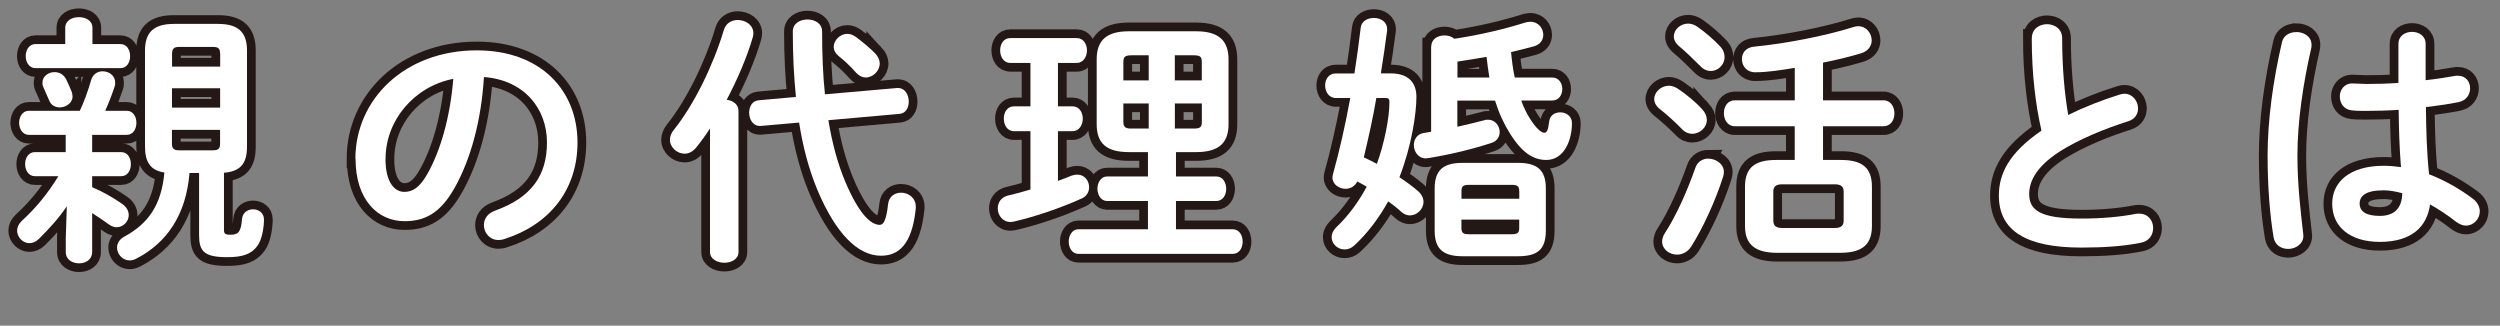 <?xml version="1.0" encoding="UTF-8"?>
<svg id="_レイヤー_2" data-name="レイヤー 2" xmlns="http://www.w3.org/2000/svg" width="429.96" height="56.01" viewBox="0 0 429.96 56.01">
  <rect x="0" y="0" width="429.96" height="56.01" fill="#808080" stroke="none"/>
  <defs>
    <style>
      .cls-1 {
        fill: none;
        stroke: #231815;
        stroke-width: 3px;
      }

      .cls-2 {
        fill: #fff;
      }
    </style>
  </defs>
  <g id="_レイヤー_1-2" data-name="レイヤー 1">
    <g>
      <g>
        <path class="cls-1" d="M11.49,35.48c-1.39,2.07-3.06,3.87-4.77,5.58-.54.54-1.12.76-1.67.76-1.12,0-2.11-1.03-2.11-2.16,0-.58.27-1.17.85-1.71,2.38-2.16,4.5-4.77,6.25-7.65h-4.05c-1.08,0-1.67-1.03-1.67-2.07s.58-2.07,1.67-2.07h5.31v-2.97h-6.34c-1.08,0-1.67-1.04-1.67-2.07s.58-2.07,1.67-2.07h8.77c.77-1.66,1.35-3.24,1.94-5.26.31-1.08,1.17-1.53,1.98-1.53,1.08,0,2.16.72,2.16,1.94,0,.22,0,.45-.09.67-.54,1.62-1.08,2.97-1.62,4.18h3.69c1.12,0,1.67,1.04,1.67,2.07s-.54,2.07-1.67,2.07h-5.94v2.97h5c1.12,0,1.66,1.04,1.66,2.07s-.54,2.07-1.66,2.07h-5v1.89c1.71.72,3.55,1.75,5.17,2.88.81.58,1.12,1.26,1.12,1.94,0,1.08-.95,2.07-2.07,2.07-.4,0-.85-.14-1.3-.45-.9-.67-1.93-1.35-2.92-1.98v6.7c0,1.3-1.12,1.94-2.25,1.94s-2.29-.63-2.29-1.94v-2.34l.18-5.54ZM11.22,4.79c0-1.26,1.17-1.84,2.34-1.84s2.34.58,2.34,1.84v2.79h4.81c1.12,0,1.67,1.03,1.67,2.07s-.54,2.07-1.67,2.07H6.09c-1.08,0-1.67-1.04-1.67-2.07s.58-2.07,1.67-2.07h5.13v-2.79ZM12.48,16.58c0,1.12-1.12,1.89-2.21,1.89-.76,0-1.48-.36-1.8-1.17-.36-.85-.54-1.26-.95-2.16-.18-.31-.22-.63-.22-.94,0-1.08,1.04-1.8,2.07-1.8.76,0,1.57.36,2.02,1.26.36.76.58,1.21.95,2.16.09.27.13.5.13.77ZM32.59,29.76c-.58,7.2-3.92,12.06-9.22,14.76-.36.18-.72.27-1.08.27-1.21,0-2.16-1.08-2.16-2.21,0-.67.36-1.4,1.26-1.89,4.09-2.21,6.39-5.44,6.88-11.02-2.43-.36-3.33-1.84-3.33-4.45V8.7c0-3.1,1.44-4.59,4.99-4.59h7.56c3.55,0,4.99,1.48,4.99,4.59v16.51c0,2.83-1.04,4.27-3.96,4.5v9.81c0,.67.18.85,1.12.85,1.31,0,1.8-.41,1.98-2.66.09-1.17.99-1.71,1.89-1.71.95,0,1.89.58,1.89,1.75,0,1.44-.36,3.46-1.08,4.46-1.03,1.48-2.56,2.02-5.22,2.02-4.05,0-4.86-1.04-4.86-3.82v-10.66h-1.67ZM37.86,9.29c0-.9-.27-1.22-1.21-1.22h-5.85c-.9,0-1.21.31-1.21,1.22v2.16h8.28v-2.16ZM29.58,18.51h8.28v-3.33h-8.28v3.33ZM36.64,25.85c.95,0,1.21-.31,1.21-1.17v-2.34h-8.28v2.34c0,.85.31,1.17,1.21,1.17h5.85Z"/>
        <path class="cls-1" d="M61.12,27.33c0-10.26,8.5-18.67,20.88-18.67,10.98,0,17.32,6.88,17.32,15.84,0,8.15-4.81,14.13-12.55,16.6-.36.13-.72.18-1.03.18-1.53,0-2.52-1.26-2.52-2.56,0-.99.54-1.98,1.89-2.48,6.39-2.29,8.96-6.16,8.96-11.74,0-5.89-4-10.75-10.84-11.25-.45,7.47-2.29,14.22-5.08,19.12-2.47,4.36-5.13,5.67-8.59,5.67-4.59,0-8.41-3.69-8.41-10.71ZM66.3,27.33c0,4.14,1.62,5.67,3.24,5.67,1.4,0,2.61-.72,3.92-3.02,2.29-4,3.96-9.81,4.5-16.42-6.71,1.31-11.65,7.11-11.65,13.77Z"/>
        <path class="cls-1" d="M122.1,22.11c-.76,1.17-1.58,2.29-2.38,3.28-.58.72-1.3,1.04-1.98,1.04-1.3,0-2.52-1.08-2.52-2.38,0-.54.18-1.08.63-1.67,3.55-4.41,6.84-11.2,8.64-17.23.36-1.17,1.35-1.71,2.38-1.71,1.35,0,2.7.85,2.7,2.29,0,.23-.04.5-.13.77-.99,3.38-2.61,7.15-4.46,10.66,1.08.13,2.03.77,2.03,1.94v24.25c0,1.21-1.22,1.84-2.43,1.84s-2.47-.63-2.47-1.84v-21.24ZM154.27,15.14h.18c1.21,0,1.84,1.17,1.84,2.34,0,1.04-.49,2.02-1.62,2.11l-12.2,1.08c.63,3.87,1.58,7.42,2.88,10.53,2.52,5.98,4.59,7.47,5.94,7.47.58,0,1.12-.58,1.44-3.51.13-1.39,1.17-2.02,2.25-2.02,1.21,0,2.52.85,2.52,2.39v.31c-.63,6.25-2.97,8.14-5.99,8.14-3.96,0-7.78-3.78-10.98-11.43-1.39-3.37-2.43-7.2-3.1-11.47l-6.57.58h-.18c-1.21,0-1.84-1.17-1.84-2.29,0-1.04.54-2.02,1.62-2.12l6.43-.58c-.36-3.51-.54-7.29-.54-11.25,0-1.4,1.26-2.07,2.52-2.07s2.52.67,2.52,2.07c0,3.82.13,7.42.49,10.8l12.38-1.08ZM150.49,9.15c.54.58.81,1.21.81,1.75,0,1.31-1.17,2.43-2.43,2.43-.54,0-1.12-.27-1.62-.81-.95-1.08-1.94-2.02-3.06-2.92-.54-.45-.81-.99-.81-1.53,0-1.12,1.08-2.25,2.34-2.25.5,0,.99.18,1.49.54,1.21.9,2.34,1.85,3.28,2.79Z"/>
        <path class="cls-1" d="M177.22,22.56h-2.83c-1.17,0-1.75-1.08-1.75-2.16s.58-2.11,1.75-2.11h2.83v-7.47h-3.46c-1.17,0-1.75-1.08-1.75-2.16s.58-2.11,1.75-2.11h11.43c1.17,0,1.75,1.08,1.75,2.11s-.58,2.16-1.75,2.16h-3.24v7.47h2.52c1.17,0,1.75,1.08,1.75,2.11s-.58,2.16-1.75,2.16h-2.52v8.55c.81-.31,1.62-.58,2.34-.9.36-.13.68-.18.99-.18,1.26,0,2.03,1.08,2.03,2.16,0,.77-.36,1.53-1.26,1.94-3.69,1.67-8.1,3.15-11.61,3.96-.22.04-.45.09-.63.09-1.39,0-2.21-1.17-2.21-2.34,0-.99.54-1.89,1.75-2.21,1.21-.27,2.52-.63,3.87-1.04v-10.03ZM194.14,26.16c-3.91,0-5.53-1.57-5.53-4.81v-11.11c0-3.24,1.62-4.86,5.53-4.86h11.57c3.91,0,5.58,1.62,5.58,4.86v11.11c0,3.24-1.67,4.81-5.58,4.81h-3.46v4.19h6.93c1.12,0,1.71,1.03,1.71,2.11s-.58,2.11-1.71,2.11h-6.93v4.86h9.76c1.12,0,1.71,1.04,1.71,2.12s-.58,2.11-1.71,2.11h-26.55c-1.08,0-1.66-1.08-1.66-2.11s.58-2.12,1.66-2.12h11.97v-4.86h-7.02c-1.08,0-1.67-1.08-1.67-2.11s.58-2.11,1.67-2.11h7.02v-4.19h-3.29ZM197.56,13.83v-4.32h-2.92c-1.12,0-1.44.23-1.44,1.17v3.15h4.36ZM197.56,22.11v-4.32h-4.36v3.15c0,1.04.5,1.17,1.44,1.17h2.92ZM202.06,13.83h4.63v-3.15c0-.94-.27-1.17-1.44-1.17h-3.2v4.32ZM202.06,17.79v4.32h3.2c1.17,0,1.44-.23,1.44-1.17v-3.15h-4.63Z"/>
        <path class="cls-1" d="M239.14,12.62c3.1,0,4.46,1.58,4.46,4.05,0,2.79-.81,8.41-2.92,13.81,1.17.77,2.25,1.58,3.15,2.34.67.58.99,1.26.99,1.89,0,1.26-1.12,2.34-2.34,2.34-.45,0-.99-.18-1.44-.58-.67-.63-1.48-1.26-2.29-1.84-1.62,2.92-3.6,5.53-5.85,7.6-.54.5-1.12.67-1.67.67-1.17,0-2.21-.94-2.21-2.11,0-.58.27-1.21.9-1.8,2.02-1.94,3.73-4.27,5.13-6.88-.54-.31-1.08-.63-1.62-.9-.41.85-1.21,1.26-2.02,1.26-1.12,0-2.25-.77-2.25-1.94,0-.18.04-.36.09-.58,1.08-3.87,2.11-8.37,2.97-13.09h-2.43c-1.26,0-1.89-1.08-1.89-2.16s.63-2.07,1.85-2.07h3.19c.41-2.61.77-5.26,1.08-7.87.13-1.12,1.17-1.67,2.25-1.67,1.17,0,2.29.63,2.29,1.94v.22c-.32,2.43-.67,4.9-1.08,7.38h1.67ZM236.71,16.85c-.58,3.42-1.35,6.84-2.16,10.21.76.36,1.53.72,2.25,1.12,1.26-3.46,2.16-7.83,2.16-10.66,0-.54-.18-.67-.81-.67h-1.44ZM246.16,7.98c0-1.26,1.12-1.89,2.25-1.89.63,0,1.26.18,1.71.58,4.5-.67,8.77-1.71,12.19-2.79.32-.09.63-.14.9-.14,1.35,0,2.21,1.12,2.21,2.25,0,.85-.5,1.67-1.62,1.98-1.3.36-2.61.67-3.92.99.13,1.44.32,2.93.63,4.37h6.43c1.17,0,1.75.99,1.75,1.98s-.58,1.98-1.75,1.98h-5.31c.41,1.17.9,2.16,1.44,3.02,1.21,1.94,2.07,2.52,2.52,2.52.41,0,.67-.36.85-1.98.14-1.04.99-1.53,1.89-1.53.99,0,2.02.63,2.02,1.85,0,2.97-1.35,6.34-4.41,6.34-2.21,0-4.19-1.21-6.3-4.63-.99-1.58-1.85-3.42-2.52-5.58h-6.48v4.5c1.58-.36,3.1-.72,4.63-1.12.22-.09.45-.09.67-.09,1.21,0,1.98,1.08,1.98,2.11,0,.77-.41,1.53-1.31,1.84-3.06,1.04-7.29,2.07-11.02,2.66-.13,0-.27.04-.4.04-1.26,0-2.03-1.17-2.03-2.29,0-.94.54-1.89,1.67-2.07.45-.09.85-.14,1.3-.23V7.98ZM251.56,44.07c-3.33,0-4.82-1.21-4.82-4.41v-7.24c0-3.19,1.49-4.41,4.82-4.41h9.49c3.33,0,4.81,1.21,4.81,4.41v7.24c0,3.42-1.62,4.41-4.81,4.41h-9.49ZM256.15,13.34c-.18-1.17-.36-2.34-.49-3.56-1.67.27-3.33.58-5,.81v2.75h5.49ZM261.28,32.87c0-.81-.27-1.08-1.3-1.08h-7.33c-1.03,0-1.3.27-1.3,1.08v1.31h9.94v-1.31ZM259.98,40.29c1.04,0,1.3-.27,1.3-1.08v-1.44h-9.94v1.44c0,.95.45,1.08,1.3,1.08h7.33Z"/>
        <path class="cls-1" d="M292.74,18.78c.58.63.81,1.26.81,1.85,0,1.3-1.21,2.38-2.52,2.38-.58,0-1.21-.23-1.71-.76-1.12-1.17-2.83-2.7-3.87-3.51-.67-.54-.95-1.12-.95-1.71,0-1.17,1.17-2.29,2.52-2.29.5,0,1.04.18,1.58.54,1.35.9,3.06,2.29,4.14,3.51ZM293.82,27.29c1.3,0,2.66.9,2.66,2.29,0,.27-.04.54-.13.81-1.31,4.14-3.51,8.91-5.49,12.01-.63.99-1.58,1.39-2.43,1.39-1.35,0-2.57-.94-2.57-2.25,0-.45.14-.95.5-1.49,1.94-2.97,3.87-7.33,5.22-11.2.36-1.08,1.31-1.58,2.25-1.58ZM295.84,7.98c.58.63.76,1.26.76,1.84,0,1.31-1.12,2.39-2.38,2.39-.63,0-1.26-.27-1.8-.85-1.21-1.22-2.61-2.56-3.65-3.42-.63-.54-.9-1.12-.9-1.67,0-1.17,1.12-2.21,2.47-2.21.5,0,1.08.18,1.58.54,1.3.9,2.83,2.21,3.92,3.38ZM308.67,21.71h-10.3c-1.26,0-1.89-1.12-1.89-2.25s.63-2.21,1.89-2.21h10.3v-5.58c-2.25.36-4.54.76-6.84.76-1.44,0-2.25-1.12-2.25-2.25,0-1.04.63-2.02,2.12-2.16,5.22-.5,12.1-1.8,17.1-3.38.27-.09.54-.13.81-.13,1.35,0,2.29,1.21,2.29,2.43,0,.9-.54,1.85-1.89,2.25-1.94.58-4.14,1.12-6.48,1.58v6.48h10.39c1.26,0,1.89,1.12,1.89,2.25s-.63,2.21-1.89,2.21h-10.39v5.8h3.06c3.69,0,5.35,1.35,5.35,4.59v6.79c0,3.65-2.25,4.59-5.54,4.59h-10.75c-3.69,0-5.54-1.35-5.54-4.59v-6.79c0-3.24,1.67-4.59,5.35-4.59h3.2v-5.8ZM315.55,39.21c1.04,0,1.53-.36,1.53-1.26v-4.99c0-.9-.5-1.26-1.53-1.26h-9.04c-1.04,0-1.53.36-1.53,1.26v4.99c0,.99.63,1.26,1.53,1.26h9.04Z"/>
        <path class="cls-1" d="M349.44,6.59c0-1.62,1.3-2.43,2.61-2.43s2.61.81,2.61,2.43c0,5.04.41,9.54,1.04,13.18,2.74-1.35,5.8-2.56,8.86-3.51.27-.09.54-.14.81-.14,1.39,0,2.34,1.26,2.34,2.52,0,.94-.5,1.84-1.67,2.21-4,1.26-8.5,3.1-11.83,5.22-3.87,2.52-5.22,4.99-5.22,7.29,0,2.79,1.84,4.23,9,4.23,3.6,0,6.79-.31,9.31-.81.22-.04.41-.04.58-.04,1.58,0,2.43,1.21,2.43,2.47,0,1.12-.63,2.21-2.02,2.52-3.06.63-6.53.85-10.35.85-9.45,0-14.17-2.88-14.17-8.95,0-3.69,1.71-7.33,7.33-11.16-.99-4.32-1.67-9.67-1.67-15.88Z"/>
        <path class="cls-1" d="M394.94,5.51c1.3,0,2.61.77,2.61,2.21,0,.14,0,.31-.04.5-1.44,6.25-2.39,12.82-2.39,18.58,0,5,.58,9.76.99,13.36,0,.13.04.27.04.4,0,1.4-1.35,2.25-2.61,2.25-1.17,0-2.29-.63-2.52-2.02-.63-3.73-1.03-8.64-1.03-14.04,0-6.03.94-12.91,2.47-19.48.27-1.21,1.35-1.75,2.47-1.75ZM417.17,13.79c1.75-.18,3.42-.45,4.95-.72.23-.05.41-.05.58-.05,1.4,0,2.12,1.04,2.12,2.16,0,1.04-.63,2.11-1.98,2.38-1.75.36-3.69.63-5.62.85.04,3.87.13,7.74.54,11.56,2.47.95,5.04,2.34,7.51,4.19.85.63,1.21,1.44,1.21,2.21,0,1.26-1.04,2.43-2.38,2.43-.54,0-1.12-.23-1.71-.67-1.49-1.17-3.01-2.16-4.46-2.97-.5,3.73-3.06,6.44-8.64,6.44-5.04,0-8.19-2.52-8.19-6.57,0-3.73,3.01-6.52,8.86-6.52.95,0,1.94.09,2.97.23-.27-3.28-.36-6.57-.4-9.85-1.94.13-3.83.18-5.58.18-.9,0-1.71,0-2.47-.09-1.4-.13-2.07-1.26-2.07-2.38s.72-2.25,2.16-2.25c.81,0,1.58.09,2.38.09,1.75,0,3.6-.04,5.54-.18v-6.71c0-1.39,1.17-2.07,2.34-2.07s2.34.68,2.34,2.07v6.25ZM413.16,33.23c-1.17-.31-2.25-.5-3.2-.5-3.15,0-4.14.99-4.14,2.29,0,1.4,1.21,2.11,3.46,2.11s3.83-1.08,3.87-3.91Z"/>
      </g>
      <g>
        <path class="cls-2" d="M11.49,35.48c-1.39,2.07-3.06,3.87-4.77,5.58-.54.54-1.12.76-1.67.76-1.12,0-2.11-1.03-2.11-2.16,0-.58.27-1.17.85-1.71,2.38-2.16,4.5-4.77,6.25-7.65h-4.05c-1.08,0-1.67-1.03-1.67-2.07s.58-2.07,1.67-2.07h5.31v-2.97h-6.34c-1.08,0-1.67-1.04-1.67-2.07s.58-2.07,1.67-2.07h8.77c.77-1.66,1.35-3.24,1.94-5.26.31-1.08,1.17-1.53,1.98-1.53,1.08,0,2.16.72,2.16,1.94,0,.22,0,.45-.09.67-.54,1.62-1.08,2.97-1.62,4.18h3.69c1.12,0,1.67,1.04,1.67,2.07s-.54,2.07-1.67,2.07h-5.94v2.97h5c1.12,0,1.66,1.04,1.66,2.07s-.54,2.07-1.66,2.07h-5v1.89c1.71.72,3.55,1.75,5.17,2.88.81.58,1.12,1.26,1.12,1.94,0,1.08-.95,2.07-2.07,2.07-.4,0-.85-.14-1.3-.45-.9-.67-1.93-1.35-2.92-1.98v6.7c0,1.3-1.12,1.94-2.25,1.94s-2.29-.63-2.29-1.94v-2.34l.18-5.54ZM11.22,4.79c0-1.26,1.17-1.84,2.34-1.84s2.34.58,2.34,1.84v2.79h4.81c1.12,0,1.67,1.03,1.67,2.07s-.54,2.07-1.67,2.07H6.09c-1.08,0-1.67-1.04-1.67-2.07s.58-2.07,1.67-2.07h5.13v-2.79ZM12.48,16.58c0,1.12-1.12,1.89-2.21,1.89-.76,0-1.48-.36-1.8-1.17-.36-.85-.54-1.26-.95-2.16-.18-.31-.22-.63-.22-.94,0-1.08,1.04-1.8,2.07-1.8.76,0,1.57.36,2.02,1.26.36.76.58,1.21.95,2.16.09.27.13.5.13.77ZM32.59,29.76c-.58,7.2-3.92,12.06-9.22,14.76-.36.18-.72.27-1.08.27-1.21,0-2.16-1.08-2.16-2.21,0-.67.36-1.4,1.26-1.89,4.09-2.21,6.39-5.44,6.88-11.02-2.43-.36-3.33-1.84-3.33-4.45V8.7c0-3.1,1.44-4.59,4.99-4.59h7.56c3.55,0,4.99,1.48,4.99,4.59v16.51c0,2.83-1.04,4.27-3.96,4.5v9.81c0,.67.18.85,1.12.85,1.31,0,1.8-.41,1.98-2.66.09-1.17.99-1.71,1.89-1.71.95,0,1.89.58,1.89,1.75,0,1.44-.36,3.46-1.08,4.46-1.03,1.48-2.56,2.02-5.22,2.02-4.05,0-4.86-1.04-4.86-3.82v-10.66h-1.67ZM37.86,9.29c0-.9-.27-1.22-1.21-1.22h-5.85c-.9,0-1.21.31-1.21,1.22v2.16h8.28v-2.16ZM29.58,18.51h8.28v-3.33h-8.28v3.33ZM36.64,25.85c.95,0,1.21-.31,1.21-1.17v-2.34h-8.28v2.34c0,.85.31,1.17,1.21,1.17h5.85Z"/>
        <path class="cls-2" d="M61.12,27.33c0-10.26,8.5-18.67,20.88-18.67,10.98,0,17.32,6.88,17.32,15.84,0,8.15-4.81,14.13-12.55,16.6-.36.13-.72.18-1.03.18-1.53,0-2.52-1.26-2.52-2.56,0-.99.54-1.98,1.89-2.48,6.39-2.29,8.96-6.16,8.96-11.74,0-5.89-4-10.75-10.84-11.25-.45,7.47-2.29,14.22-5.08,19.12-2.47,4.36-5.13,5.67-8.59,5.67-4.59,0-8.41-3.69-8.41-10.71ZM66.3,27.33c0,4.14,1.62,5.67,3.24,5.67,1.4,0,2.61-.72,3.92-3.02,2.29-4,3.96-9.81,4.5-16.42-6.71,1.31-11.65,7.11-11.65,13.77Z"/>
        <path class="cls-2" d="M122.1,22.11c-.76,1.17-1.58,2.29-2.38,3.28-.58.72-1.3,1.04-1.98,1.04-1.3,0-2.52-1.08-2.52-2.38,0-.54.18-1.08.63-1.67,3.55-4.41,6.84-11.2,8.64-17.23.36-1.17,1.35-1.71,2.38-1.71,1.35,0,2.7.85,2.7,2.29,0,.23-.04.5-.13.77-.99,3.38-2.61,7.15-4.46,10.66,1.08.13,2.03.77,2.03,1.94v24.25c0,1.21-1.22,1.84-2.43,1.84s-2.47-.63-2.47-1.84v-21.24ZM154.27,15.14h.18c1.21,0,1.84,1.17,1.84,2.34,0,1.04-.49,2.02-1.62,2.11l-12.2,1.08c.63,3.87,1.58,7.42,2.88,10.53,2.52,5.98,4.59,7.47,5.94,7.47.58,0,1.12-.58,1.44-3.51.13-1.39,1.17-2.02,2.25-2.02,1.21,0,2.52.85,2.52,2.39v.31c-.63,6.25-2.97,8.14-5.99,8.14-3.96,0-7.78-3.78-10.98-11.43-1.39-3.37-2.43-7.2-3.1-11.47l-6.57.58h-.18c-1.21,0-1.84-1.17-1.84-2.29,0-1.04.54-2.02,1.62-2.12l6.43-.58c-.36-3.51-.54-7.29-.54-11.25,0-1.4,1.26-2.07,2.52-2.07s2.52.67,2.52,2.07c0,3.82.13,7.42.49,10.8l12.38-1.08ZM150.49,9.15c.54.58.81,1.21.81,1.75,0,1.31-1.17,2.43-2.43,2.43-.54,0-1.12-.27-1.62-.81-.95-1.08-1.94-2.02-3.06-2.92-.54-.45-.81-.99-.81-1.53,0-1.12,1.08-2.25,2.34-2.25.5,0,.99.18,1.49.54,1.21.9,2.34,1.85,3.28,2.79Z"/>
        <path class="cls-2" d="M177.22,22.56h-2.83c-1.17,0-1.75-1.08-1.75-2.16s.58-2.11,1.75-2.11h2.83v-7.47h-3.46c-1.17,0-1.75-1.08-1.75-2.16s.58-2.11,1.75-2.11h11.43c1.17,0,1.75,1.08,1.75,2.11s-.58,2.16-1.75,2.16h-3.24v7.47h2.52c1.17,0,1.75,1.08,1.75,2.11s-.58,2.16-1.75,2.16h-2.52v8.55c.81-.31,1.62-.58,2.34-.9.36-.13.68-.18.99-.18,1.26,0,2.03,1.08,2.03,2.16,0,.77-.36,1.53-1.26,1.94-3.69,1.67-8.1,3.15-11.61,3.96-.22.04-.45.09-.63.09-1.39,0-2.21-1.17-2.21-2.34,0-.99.54-1.89,1.75-2.21,1.21-.27,2.52-.63,3.87-1.04v-10.03ZM194.14,26.16c-3.91,0-5.53-1.57-5.53-4.81v-11.11c0-3.24,1.62-4.86,5.53-4.86h11.57c3.91,0,5.58,1.62,5.58,4.86v11.11c0,3.24-1.67,4.81-5.58,4.81h-3.46v4.19h6.93c1.12,0,1.71,1.03,1.71,2.11s-.58,2.11-1.71,2.11h-6.93v4.86h9.76c1.12,0,1.71,1.04,1.71,2.12s-.58,2.11-1.71,2.11h-26.55c-1.08,0-1.66-1.08-1.66-2.11s.58-2.12,1.66-2.12h11.97v-4.86h-7.02c-1.08,0-1.67-1.08-1.67-2.11s.58-2.11,1.67-2.11h7.02v-4.19h-3.29ZM197.56,13.83v-4.32h-2.92c-1.12,0-1.44.23-1.44,1.17v3.15h4.36ZM197.56,22.11v-4.32h-4.36v3.15c0,1.04.5,1.17,1.44,1.17h2.92ZM202.06,13.83h4.63v-3.15c0-.94-.27-1.17-1.44-1.17h-3.2v4.32ZM202.06,17.79v4.32h3.2c1.17,0,1.44-.23,1.44-1.17v-3.15h-4.63Z"/>
        <path class="cls-2" d="M239.14,12.62c3.1,0,4.46,1.58,4.46,4.05,0,2.79-.81,8.41-2.92,13.81,1.17.77,2.25,1.58,3.15,2.34.67.58.99,1.26.99,1.89,0,1.26-1.12,2.34-2.34,2.34-.45,0-.99-.18-1.44-.58-.67-.63-1.48-1.26-2.29-1.84-1.62,2.92-3.6,5.53-5.85,7.6-.54.5-1.12.67-1.67.67-1.17,0-2.21-.94-2.21-2.11,0-.58.27-1.21.9-1.8,2.02-1.94,3.73-4.27,5.13-6.88-.54-.31-1.08-.63-1.62-.9-.41.85-1.21,1.26-2.02,1.26-1.12,0-2.25-.77-2.25-1.94,0-.18.04-.36.09-.58,1.08-3.87,2.11-8.37,2.97-13.09h-2.43c-1.26,0-1.89-1.08-1.89-2.16s.63-2.07,1.85-2.07h3.19c.41-2.61.77-5.26,1.08-7.87.13-1.12,1.17-1.67,2.25-1.67,1.17,0,2.29.63,2.29,1.94v.22c-.32,2.43-.67,4.9-1.08,7.38h1.67ZM236.71,16.85c-.58,3.42-1.35,6.84-2.16,10.21.76.36,1.53.72,2.25,1.12,1.26-3.46,2.16-7.83,2.16-10.66,0-.54-.18-.67-.81-.67h-1.44ZM246.16,7.98c0-1.26,1.12-1.89,2.25-1.89.63,0,1.26.18,1.71.58,4.5-.67,8.77-1.71,12.19-2.79.32-.09.63-.14.9-.14,1.35,0,2.21,1.12,2.21,2.25,0,.85-.5,1.67-1.62,1.98-1.3.36-2.61.67-3.92.99.13,1.44.32,2.93.63,4.37h6.43c1.17,0,1.75.99,1.75,1.98s-.58,1.98-1.75,1.98h-5.31c.41,1.17.9,2.16,1.44,3.02,1.21,1.94,2.07,2.52,2.52,2.52.41,0,.67-.36.85-1.98.14-1.04.99-1.53,1.89-1.53.99,0,2.02.63,2.02,1.85,0,2.97-1.35,6.34-4.41,6.34-2.21,0-4.19-1.21-6.3-4.63-.99-1.58-1.85-3.42-2.52-5.58h-6.48v4.5c1.58-.36,3.1-.72,4.63-1.12.22-.09.45-.09.67-.09,1.21,0,1.98,1.08,1.98,2.11,0,.77-.41,1.53-1.31,1.84-3.06,1.04-7.29,2.07-11.02,2.66-.13,0-.27.04-.4.04-1.26,0-2.03-1.17-2.03-2.29,0-.94.54-1.89,1.67-2.07.45-.09.85-.14,1.3-.23V7.98ZM251.56,44.07c-3.33,0-4.82-1.21-4.82-4.41v-7.24c0-3.19,1.49-4.41,4.82-4.41h9.49c3.33,0,4.81,1.21,4.81,4.41v7.24c0,3.42-1.62,4.41-4.81,4.41h-9.49ZM256.15,13.34c-.18-1.17-.36-2.34-.49-3.56-1.67.27-3.33.58-5,.81v2.75h5.49ZM261.28,32.87c0-.81-.27-1.08-1.3-1.08h-7.33c-1.03,0-1.3.27-1.3,1.08v1.31h9.94v-1.31ZM259.98,40.29c1.04,0,1.3-.27,1.3-1.08v-1.44h-9.94v1.44c0,.95.45,1.08,1.3,1.08h7.33Z"/>
        <path class="cls-2" d="M292.74,18.78c.58.63.81,1.26.81,1.85,0,1.3-1.21,2.38-2.52,2.38-.58,0-1.21-.23-1.71-.76-1.12-1.17-2.83-2.7-3.87-3.51-.67-.54-.95-1.12-.95-1.71,0-1.17,1.17-2.29,2.52-2.29.5,0,1.04.18,1.58.54,1.35.9,3.06,2.29,4.14,3.51ZM293.82,27.29c1.3,0,2.66.9,2.66,2.29,0,.27-.04.54-.13.81-1.31,4.14-3.51,8.91-5.49,12.01-.63.99-1.58,1.39-2.43,1.39-1.35,0-2.57-.94-2.57-2.25,0-.45.14-.95.5-1.49,1.94-2.97,3.87-7.33,5.22-11.2.36-1.08,1.31-1.58,2.25-1.58ZM295.84,7.98c.58.63.76,1.26.76,1.84,0,1.31-1.12,2.39-2.38,2.39-.63,0-1.26-.27-1.8-.85-1.21-1.22-2.61-2.56-3.65-3.42-.63-.54-.9-1.12-.9-1.67,0-1.17,1.12-2.21,2.47-2.21.5,0,1.08.18,1.58.54,1.3.9,2.83,2.21,3.92,3.38ZM308.67,21.71h-10.3c-1.26,0-1.89-1.12-1.89-2.25s.63-2.21,1.89-2.21h10.3v-5.58c-2.25.36-4.54.76-6.84.76-1.44,0-2.25-1.12-2.25-2.25,0-1.04.63-2.02,2.12-2.16,5.22-.5,12.1-1.8,17.1-3.38.27-.09.54-.13.81-.13,1.35,0,2.29,1.21,2.29,2.43,0,.9-.54,1.85-1.89,2.25-1.94.58-4.14,1.12-6.48,1.58v6.48h10.39c1.26,0,1.89,1.12,1.89,2.25s-.63,2.21-1.89,2.21h-10.39v5.8h3.06c3.69,0,5.35,1.35,5.35,4.59v6.79c0,3.65-2.25,4.59-5.54,4.59h-10.75c-3.69,0-5.54-1.35-5.54-4.59v-6.79c0-3.24,1.67-4.59,5.35-4.59h3.2v-5.8ZM315.55,39.21c1.04,0,1.53-.36,1.53-1.26v-4.99c0-.9-.5-1.26-1.53-1.26h-9.04c-1.04,0-1.53.36-1.53,1.26v4.99c0,.99.63,1.26,1.53,1.26h9.04Z"/>
        <path class="cls-2" d="M349.44,6.59c0-1.62,1.3-2.43,2.61-2.43s2.61.81,2.61,2.43c0,5.04.41,9.54,1.04,13.18,2.74-1.35,5.8-2.56,8.86-3.51.27-.09.54-.14.81-.14,1.39,0,2.34,1.26,2.34,2.52,0,.94-.5,1.84-1.67,2.21-4,1.26-8.5,3.1-11.83,5.22-3.87,2.52-5.22,4.99-5.22,7.29,0,2.79,1.84,4.23,9,4.23,3.6,0,6.79-.31,9.31-.81.22-.04.41-.04.58-.04,1.58,0,2.43,1.21,2.43,2.47,0,1.12-.63,2.21-2.02,2.52-3.06.63-6.53.85-10.35.85-9.45,0-14.17-2.88-14.17-8.95,0-3.69,1.71-7.33,7.33-11.16-.99-4.32-1.67-9.67-1.67-15.88Z"/>
        <path class="cls-2" d="M394.94,5.51c1.3,0,2.61.77,2.61,2.21,0,.14,0,.31-.04.5-1.44,6.25-2.39,12.82-2.39,18.58,0,5,.58,9.76.99,13.36,0,.13.04.27.04.4,0,1.4-1.35,2.25-2.61,2.25-1.17,0-2.29-.63-2.52-2.02-.63-3.73-1.03-8.64-1.03-14.04,0-6.03.94-12.91,2.47-19.48.27-1.21,1.35-1.75,2.47-1.75ZM417.17,13.79c1.75-.18,3.42-.45,4.95-.72.23-.05.41-.05.58-.05,1.4,0,2.12,1.04,2.12,2.16,0,1.04-.63,2.11-1.98,2.38-1.75.36-3.69.63-5.62.85.04,3.87.13,7.74.54,11.56,2.47.95,5.04,2.34,7.51,4.19.85.63,1.21,1.44,1.21,2.21,0,1.26-1.04,2.43-2.38,2.43-.54,0-1.12-.23-1.71-.67-1.49-1.17-3.01-2.16-4.46-2.97-.5,3.73-3.06,6.44-8.64,6.44-5.04,0-8.19-2.52-8.19-6.57,0-3.73,3.01-6.52,8.86-6.52.95,0,1.94.09,2.97.23-.27-3.28-.36-6.57-.4-9.85-1.94.13-3.83.18-5.58.18-.9,0-1.71,0-2.47-.09-1.4-.13-2.07-1.26-2.07-2.38s.72-2.25,2.16-2.25c.81,0,1.58.09,2.38.09,1.75,0,3.6-.04,5.54-.18v-6.71c0-1.39,1.17-2.07,2.34-2.07s2.34.68,2.34,2.07v6.25ZM413.16,33.23c-1.17-.31-2.25-.5-3.2-.5-3.15,0-4.14.99-4.14,2.29,0,1.4,1.21,2.11,3.46,2.11s3.83-1.08,3.87-3.91Z"/>
      </g>
    </g>
  </g>
</svg>